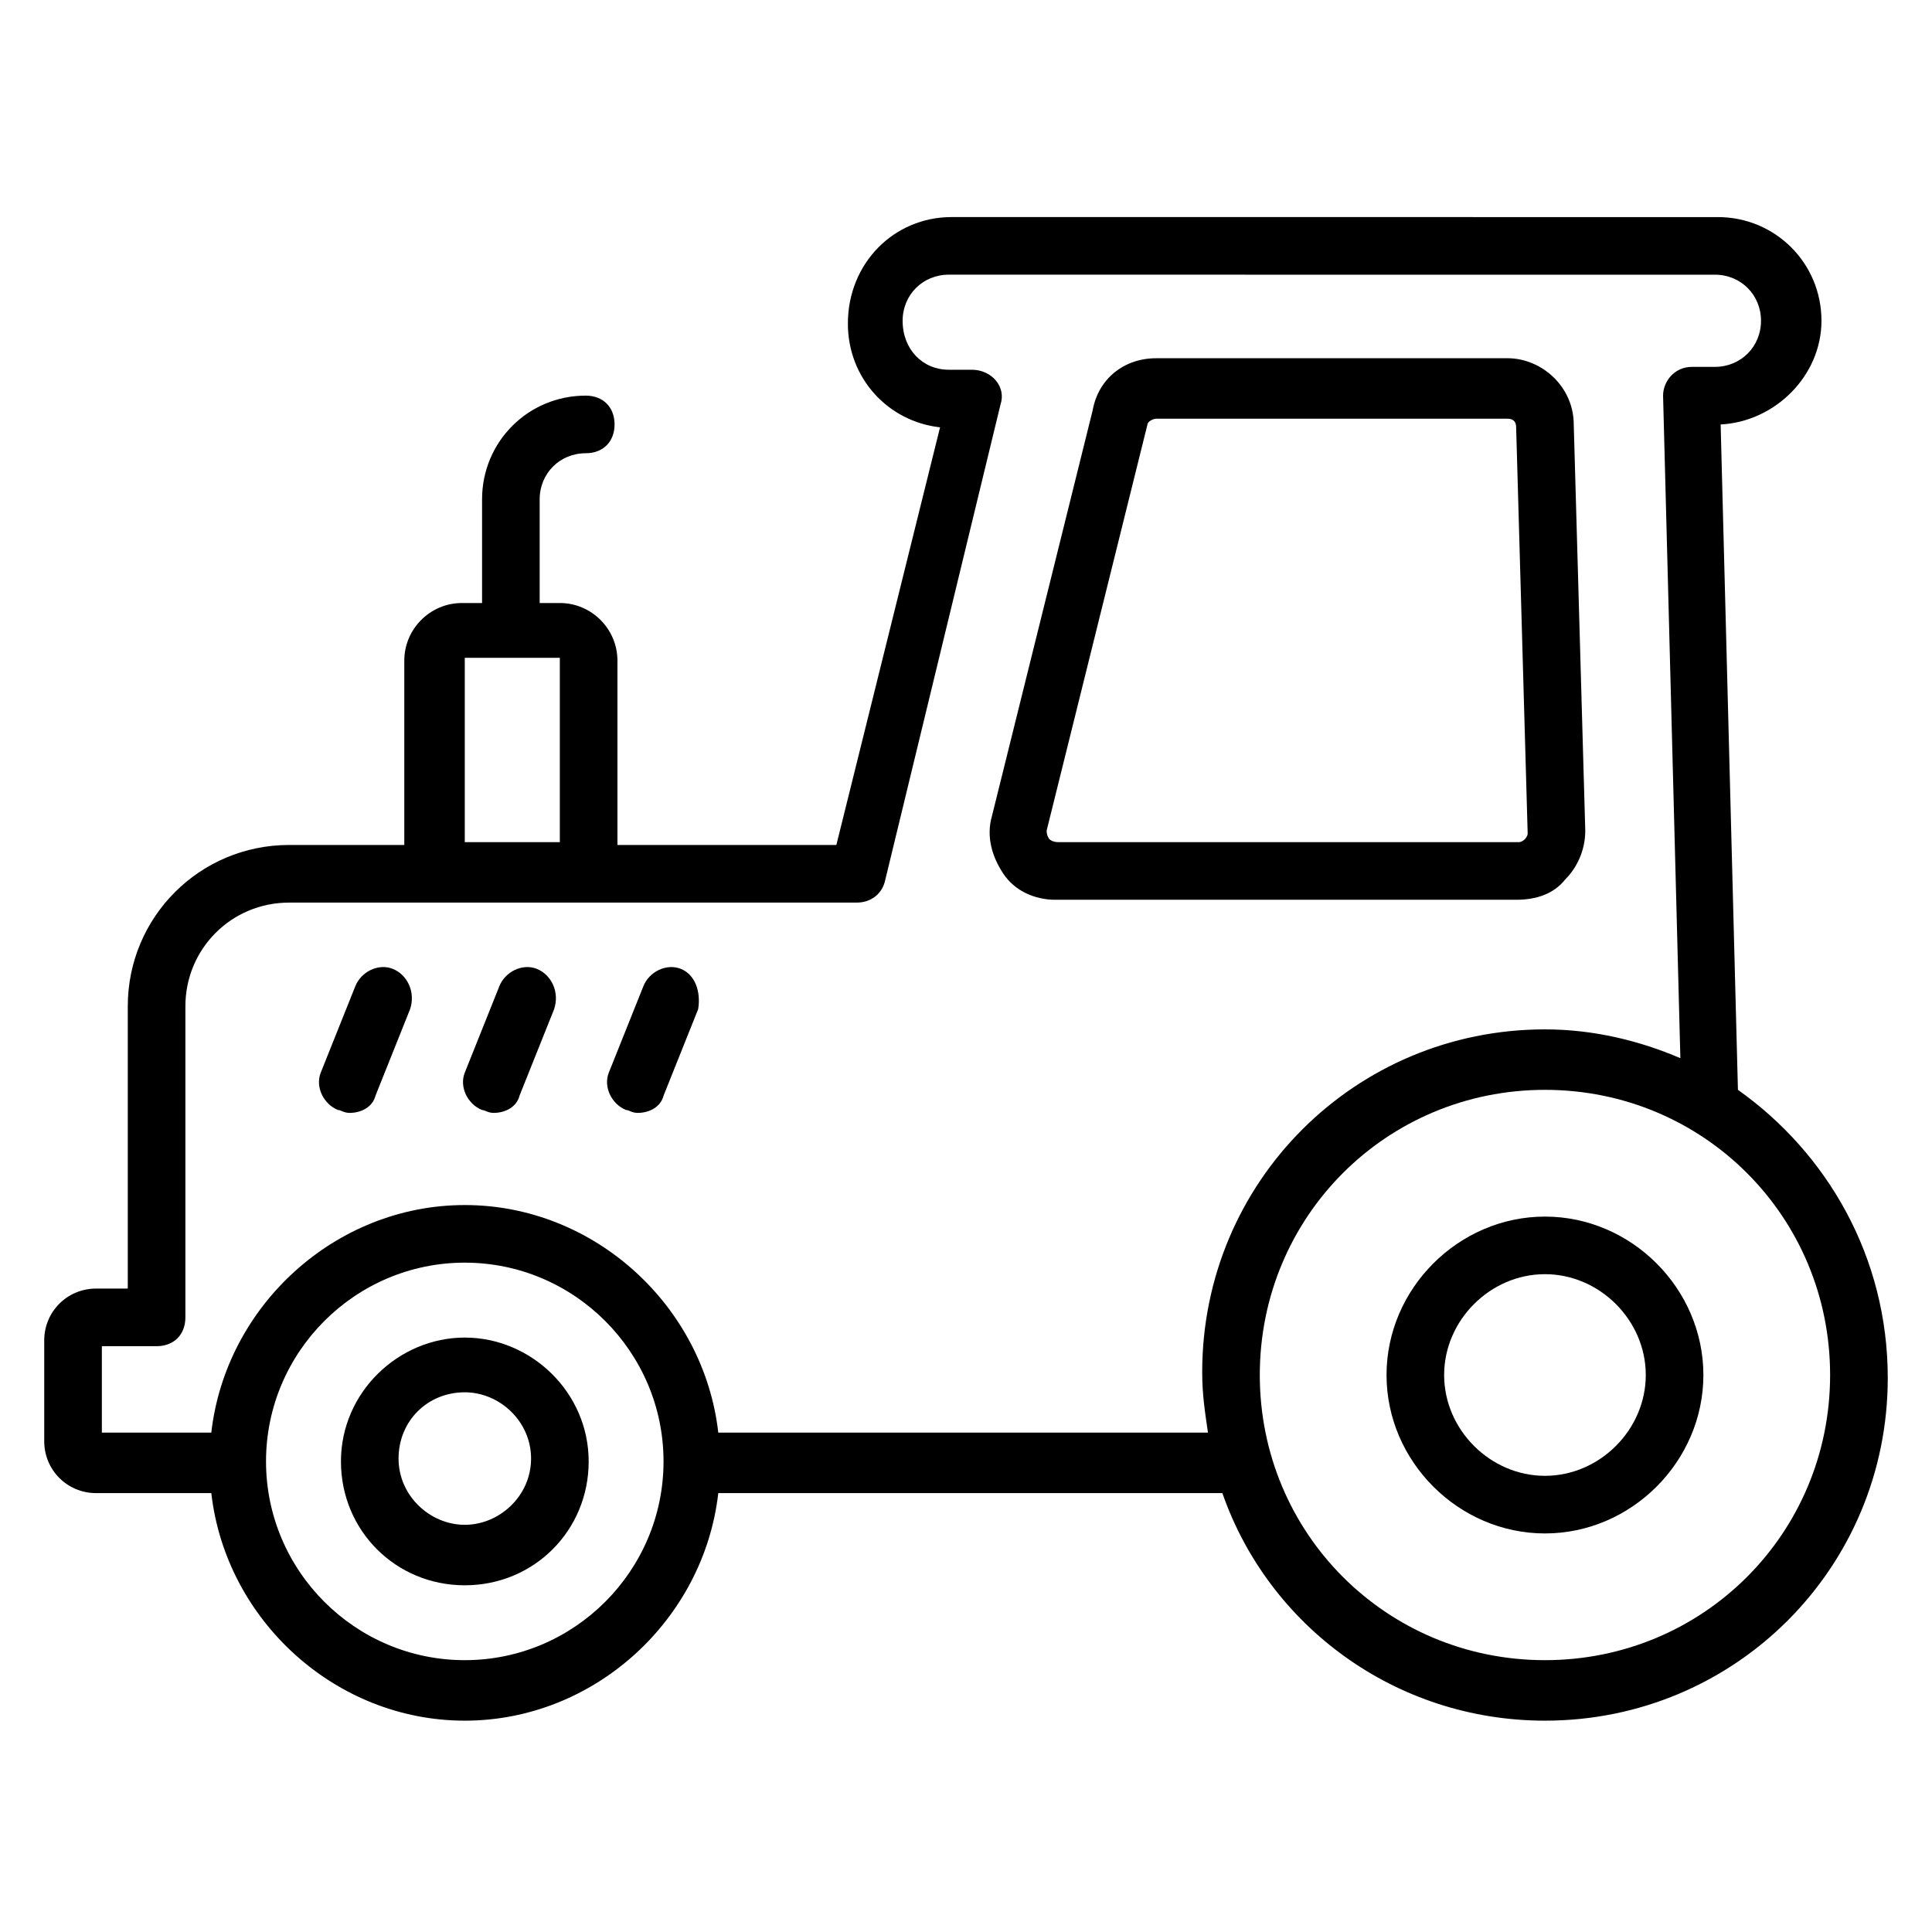 <?xml version="1.0" encoding="UTF-8"?>
<!-- Uploaded to: SVG Repo, www.svgrepo.com, Generator: SVG Repo Mixer Tools -->
<svg fill="#000000" width="800px" height="800px" version="1.1" viewBox="144 144 512 512" xmlns="http://www.w3.org/2000/svg">
 <g>
  <path d="m558.77 377.1c3.055-3.055 5.344-7.633 5.344-12.977l-3.055-107.63c0-9.922-8.398-17.559-17.559-17.559l-93.125 0.004c-8.398 0-15.266 5.344-16.793 13.742l-26.719 107.63c-1.527 5.344 0 10.688 3.055 15.266 3.055 4.582 8.398 6.871 13.742 6.871h122.14c5.34-0.004 9.922-1.531 12.973-5.348zm-136.64-10.688s-0.762-0.762-0.762-2.289l26.719-107.63c0-0.762 1.527-1.527 2.289-1.527h93.129c1.527 0 2.289 0.762 2.289 2.289l3.055 107.63c0 0.762-0.762 1.527-0.762 1.527s-0.762 0.762-1.527 0.762h-122.14c-1.531 0.004-2.293-0.762-2.293-0.762z"/>
  <path d="m267.18 498.47c-17.559 0-32.824 14.504-32.824 32.824 0 18.32 14.504 32.824 32.824 32.824 18.32 0 32.824-14.504 32.824-32.824 0-18.32-15.266-32.824-32.824-32.824zm0 49.621c-9.16 0-17.559-7.633-17.559-17.559 0-9.922 7.633-17.559 17.559-17.559 9.16 0 17.559 7.633 17.559 17.559 0 9.922-8.398 17.559-17.559 17.559z"/>
  <path d="m553.43 466.41c-22.902 0-41.984 19.082-41.984 41.984 0 22.902 19.082 41.984 41.984 41.984 22.902 0 41.984-19.082 41.984-41.984 0-22.902-19.082-41.984-41.984-41.984zm0 68.699c-14.504 0-26.719-12.215-26.719-26.719s12.215-26.719 26.719-26.719c14.504 0 26.719 12.215 26.719 26.719 0 14.508-12.215 26.719-26.719 26.719z"/>
  <path d="m248.09 400.76c-3.816-1.527-8.398 0.762-9.922 4.582l-9.16 22.902c-1.527 3.816 0.762 8.398 4.582 9.922 0.762 0 1.527 0.762 3.055 0.762 3.055 0 6.106-1.527 6.871-4.582l9.16-22.902c1.52-4.578-0.77-9.156-4.586-10.684z"/>
  <path d="m286.26 400.76c-3.816-1.527-8.398 0.762-9.922 4.582l-9.16 22.902c-1.527 3.816 0.762 8.398 4.582 9.922 0.762 0 1.527 0.762 3.055 0.762 3.055 0 6.106-1.527 6.871-4.582l9.16-22.902c1.523-4.578-0.766-9.156-4.586-10.684z"/>
  <path d="m324.43 400.76c-3.816-1.527-8.398 0.762-9.922 4.582l-9.16 22.902c-1.527 3.816 0.762 8.398 4.582 9.922 0.762 0 1.527 0.762 3.055 0.762 3.055 0 6.106-1.527 6.871-4.582l9.16-22.902c0.758-4.578-0.77-9.156-4.586-10.684z"/>
  <path d="m604.57 432.82-4.582-176.33c14.504-0.762 26.719-12.977 26.719-27.48 0-15.266-12.215-27.48-27.48-27.48l-203.05-0.004c-15.266 0-27.48 12.215-27.48 28.242 0 14.504 10.688 25.953 24.426 27.48l-27.48 110.68h-58.016v-48.855c0-8.398-6.871-15.266-15.266-15.266h-5.344v-27.48c0-6.871 5.344-12.215 12.215-12.215 4.582 0 7.633-3.055 7.633-7.633 0-4.582-3.055-7.633-7.633-7.633-15.266 0-27.48 12.215-27.48 27.48v27.48h-5.344c-8.398 0-15.266 6.871-15.266 15.266v48.855h-30.535c-23.664 0-42.746 19.082-42.746 42.746v74.809l-8.398 0.004c-7.633 0-13.742 6.106-13.742 13.742v26.719c0 7.633 6.106 13.742 13.742 13.742h30.535c3.816 33.586 32.824 60.305 67.176 60.305 34.352 0 63.359-26.719 67.176-60.305h133.59c12.215 35.113 45.801 60.305 85.496 60.305 50.383 0 90.84-40.457 90.84-90.84-0.008-32.062-16.039-59.543-39.703-76.336zm-312.21-114.5v48.855h-25.191v-48.855zm-25.191 265.64c-29.008 0-52.672-23.664-52.672-52.672 0-29.008 23.664-52.672 52.672-52.672 29.008 0 52.672 23.664 52.672 52.672 0 29.008-23.664 52.672-52.672 52.672zm196.95-60.305h-129.77c-3.816-33.586-32.824-60.305-67.176-60.305-34.352 0-63.359 26.719-67.176 60.305h-29.004v-22.902h14.504c4.582 0 7.633-3.055 7.633-7.633v-82.441c0-15.266 12.215-27.48 27.48-27.48h150.38c3.816 0 6.871-2.289 7.633-6.106l30.535-125.95c1.527-4.582-2.289-9.16-7.633-9.16h-6.106c-6.871 0-12.215-5.344-12.215-12.977 0-6.871 5.344-12.215 12.215-12.215l203.05 0.004c6.871 0 12.215 5.344 12.215 12.215 0 6.871-5.344 12.215-12.215 12.215h-6.106c-4.582 0-7.633 3.816-7.633 7.633l4.582 175.57c-10.688-4.582-22.902-7.633-35.879-7.633-50.383 0-90.84 40.457-90.84 90.84 0 6.102 0.762 10.68 1.527 16.023zm89.309 60.305c-41.984 0-75.57-33.586-75.57-75.57s33.586-75.57 75.57-75.57c41.984 0 75.57 33.586 75.57 75.57 0.004 41.984-33.586 75.57-75.57 75.57z"/>
 </g>
</svg>